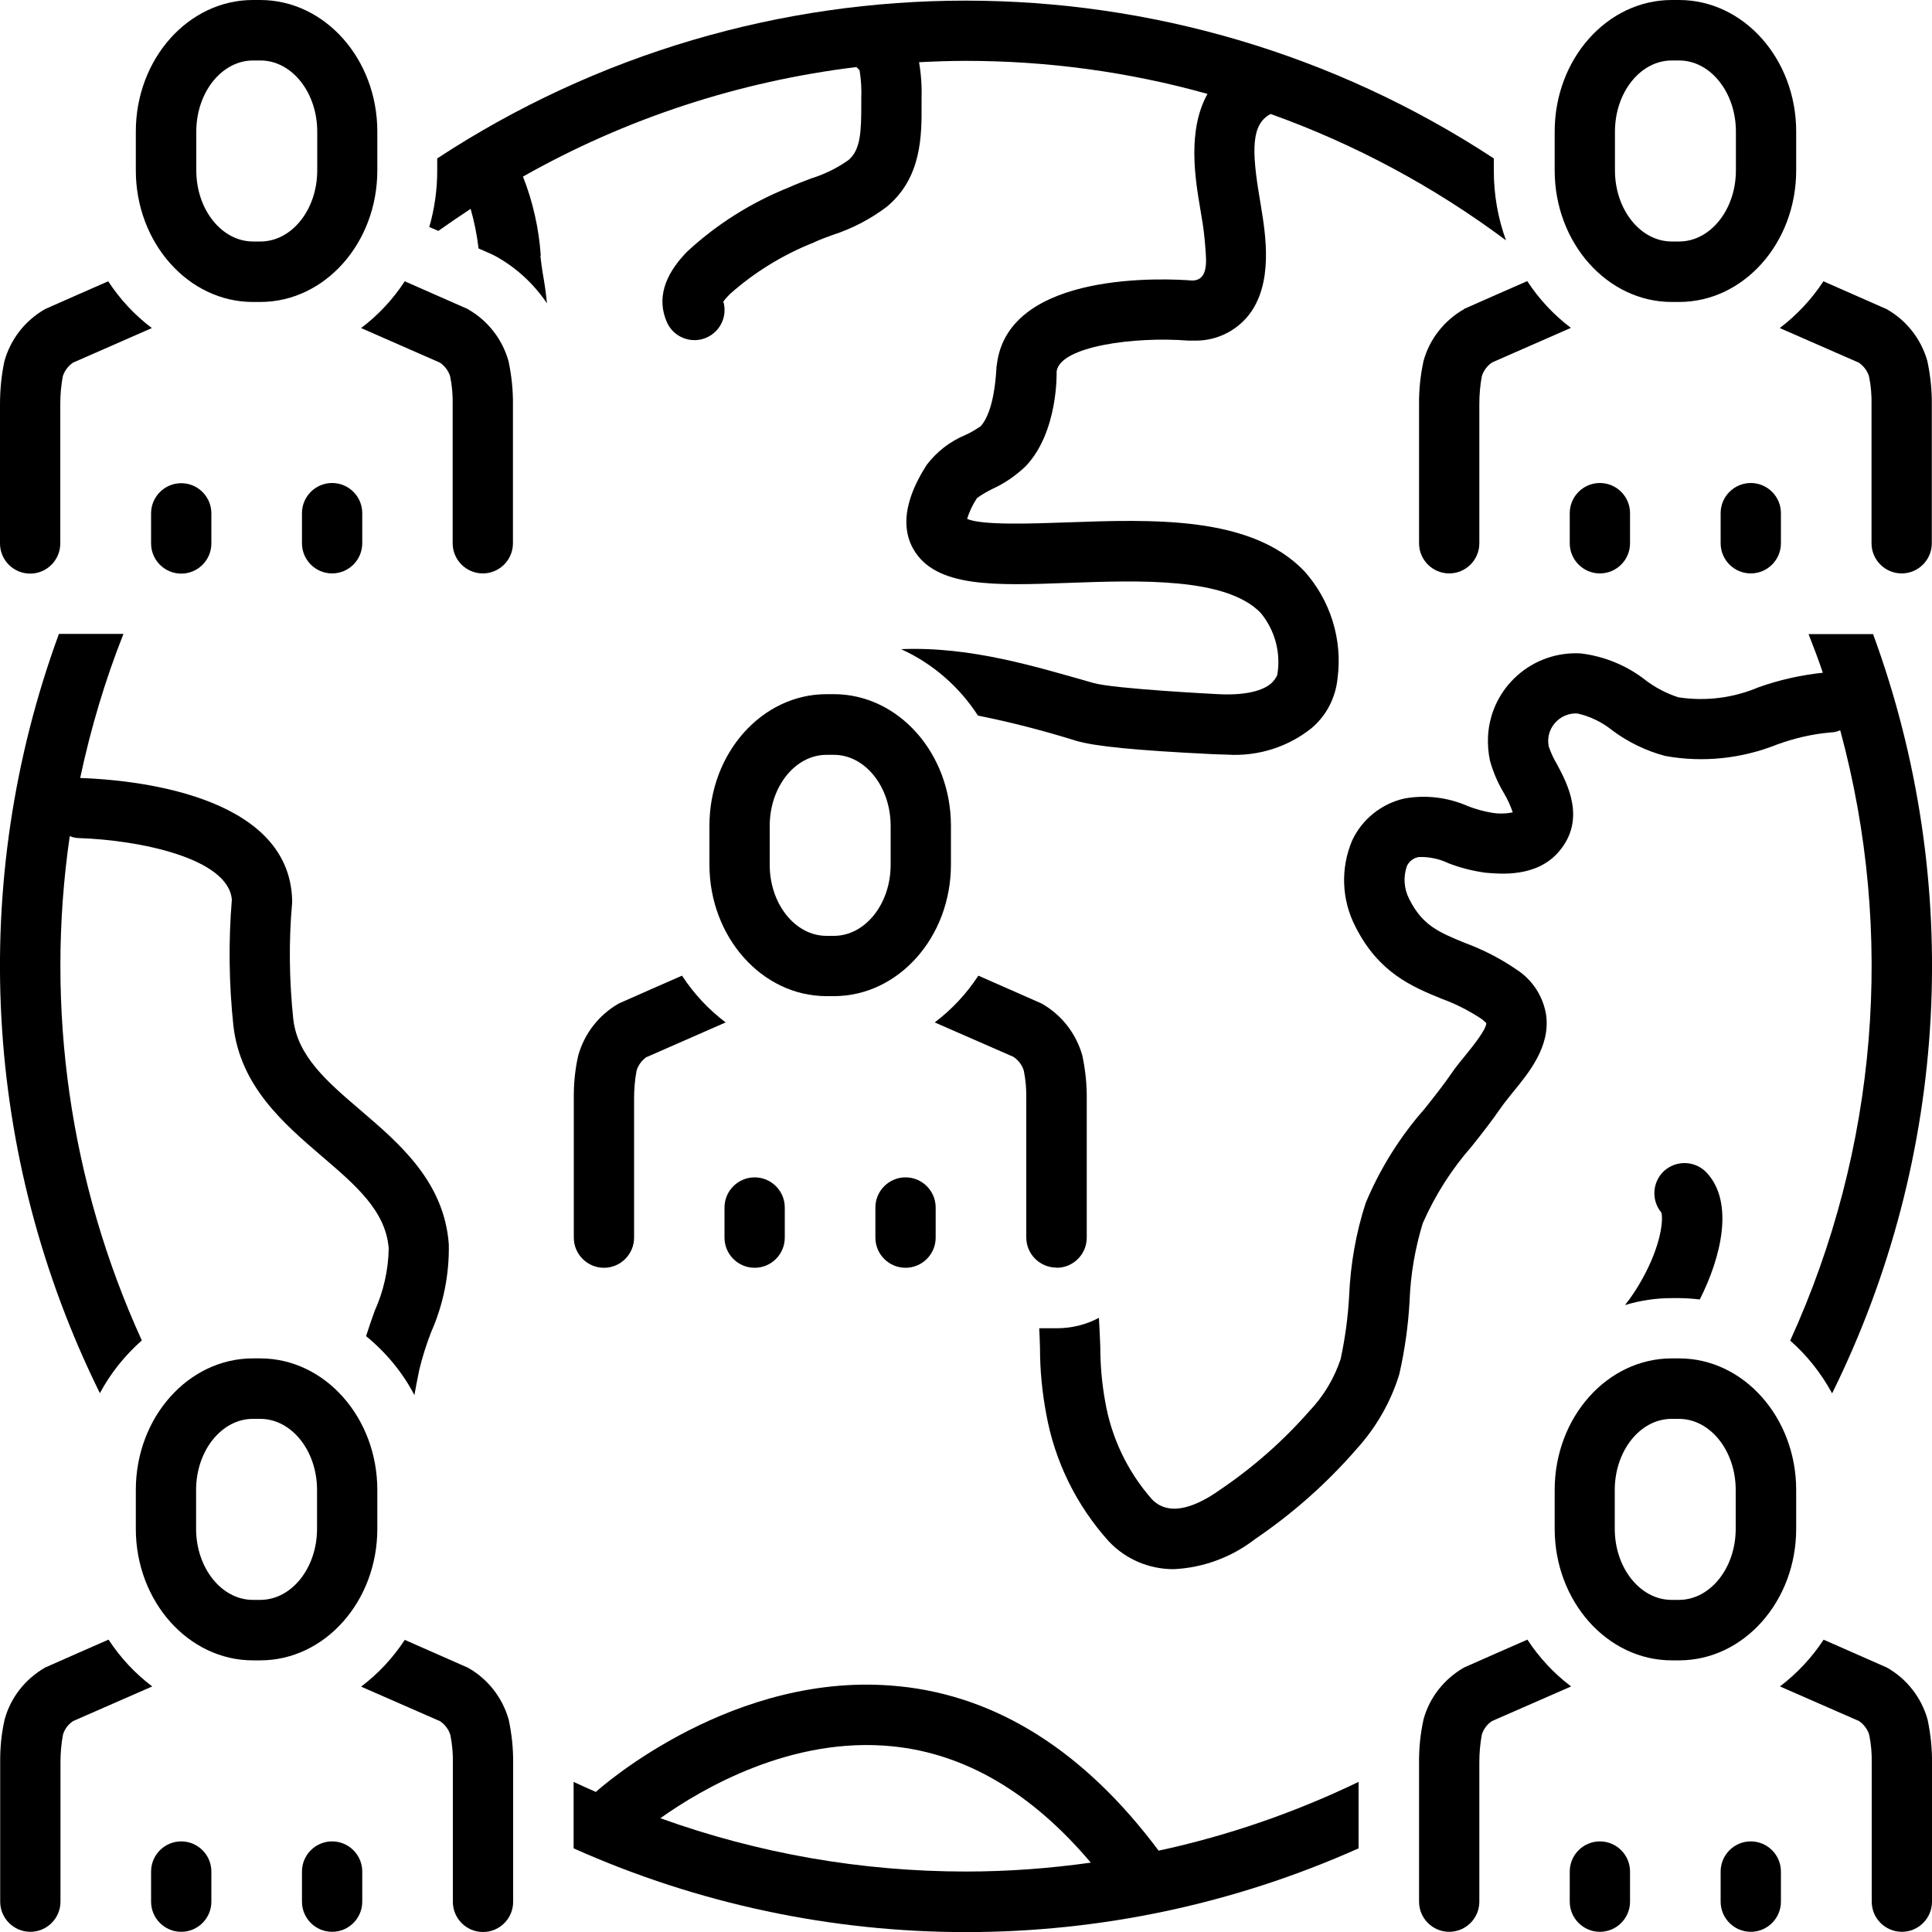 <?xml version="1.0" encoding="UTF-8"?> <svg xmlns="http://www.w3.org/2000/svg" id="Layer_1" data-name="Layer 1" viewBox="0 0 100 100"><path d="M46.51,87.28c-8.48-.86-15.34,5.17-15.67,5.47-.38-.17-.77-.34-1.15-.52v3.44c12.93,5.78,27.7,5.78,40.63,0v-3.44c-3.3,1.59-6.78,2.79-10.35,3.56-3.83-5.13-8.35-8-13.44-8.51ZM50,96.87c-5.4,0-10.75-.93-15.82-2.76,2.14-1.52,6.78-4.25,12.02-3.72,3.77.38,7.21,2.41,10.26,6.02-2.14.3-4.3.46-6.46.46Z"></path><path d="M0,28.13c0,.86.7,1.56,1.56,1.56.86,0,1.56-.7,1.56-1.56v-7.2c0-.49.04-.97.13-1.45.09-.29.28-.54.53-.71l4.08-1.79c-.89-.67-1.65-1.49-2.26-2.42,0,0-3.24,1.42-3.27,1.44-1.03.59-1.78,1.55-2.1,2.69C.07,19.43,0,20.19,0,20.95v7.17Z"></path><path d="M24.22,16s-3.27-1.44-3.27-1.44c-.61.93-1.37,1.75-2.26,2.42l4.08,1.79c.25.17.44.42.53.71.1.49.14.98.13,1.47v7.17c0,.86.7,1.56,1.56,1.56s1.56-.7,1.56-1.56v-7.15c.01-.77-.07-1.53-.23-2.28-.32-1.14-1.08-2.11-2.11-2.69Z"></path><path d="M13.09,15.63h.38c3.34,0,6.06-3.05,6.06-6.81v-2.01C19.53,3.05,16.81,0,13.47,0h-.38C9.75,0,7.03,3.05,7.03,6.81v2.01c0,3.75,2.72,6.81,6.06,6.81ZM10.16,6.81c0-2.03,1.32-3.68,2.94-3.68h.38c1.62,0,2.94,1.65,2.94,3.68v2.01c0,2.03-1.32,3.68-2.94,3.68h-.38c-1.62,0-2.94-1.65-2.94-3.68v-2.01Z"></path><path d="M10.94,28.13v-1.56c0-.86-.7-1.56-1.56-1.56s-1.56.7-1.56,1.56v1.56c0,.86.7,1.56,1.56,1.56s1.56-.7,1.56-1.56Z"></path><path d="M17.19,25c-.86,0-1.56.7-1.56,1.56v1.56c0,.86.7,1.56,1.56,1.56s1.56-.7,1.56-1.56v-1.56c0-.86-.7-1.56-1.56-1.56Z"></path><path d="M76.18,59.33c.51-.64,1.03-1.3,1.51-2,.16-.23.37-.48.58-.75.88-1.07,1.97-2.4,1.76-4.03-.15-.97-.71-1.84-1.54-2.37-.83-.57-1.73-1.03-2.68-1.38-1.31-.54-2.18-.89-2.86-2.25-.28-.53-.33-1.15-.13-1.72.11-.25.34-.42.61-.47.53-.02,1.06.09,1.54.32.62.24,1.26.4,1.91.49.79.07,2.64.25,3.79-1.07,1.46-1.68.45-3.55-.09-4.56-.17-.28-.3-.57-.41-.88-.1-.43.01-.88.3-1.22.29-.35.73-.54,1.18-.51.66.15,1.28.45,1.81.88.82.61,1.75,1.06,2.74,1.32,1.94.35,3.94.14,5.77-.59.9-.33,1.84-.55,2.8-.63.17,0,.33-.05.48-.11,2.85,10.51,1.93,21.68-2.59,31.59.88.77,1.61,1.7,2.17,2.73,6.06-12.26,6.83-26.46,2.12-39.3h-3.34c.26.66.51,1.32.74,2-1.13.12-2.25.37-3.32.75-1.32.56-2.76.74-4.17.52-.6-.2-1.17-.49-1.68-.88-.97-.76-2.13-1.24-3.36-1.39-2.51-.14-4.66,1.77-4.8,4.28-.02.42.01.85.1,1.27.16.58.4,1.14.71,1.66.19.32.35.66.47,1.02-.37.07-.75.08-1.12.01-.41-.07-.8-.18-1.19-.33-1.04-.46-2.19-.6-3.3-.4-1.19.27-2.2,1.08-2.71,2.19-.6,1.43-.54,3.05.17,4.43,1.21,2.41,2.94,3.12,4.48,3.75.72.26,1.4.61,2.04,1.03.1.07.18.15.26.23,0,.33-.72,1.22-1.07,1.65-.28.34-.54.66-.74.96-.42.61-.89,1.2-1.39,1.83-1.27,1.44-2.3,3.09-3.04,4.86-.51,1.56-.79,3.19-.86,4.83-.06,1.1-.21,2.19-.44,3.26-.34,1.01-.89,1.93-1.63,2.7-1.36,1.55-2.91,2.91-4.61,4.06-1.08.77-2.56,1.48-3.52.5-1.27-1.44-2.11-3.2-2.43-5.09-.17-.94-.25-1.88-.25-2.84-.02-.48-.04-.97-.07-1.47-.67.36-1.42.54-2.18.54h-.91c.02.34.03.68.04,1.03,0,1.14.11,2.27.32,3.39.44,2.47,1.57,4.76,3.25,6.62.87.92,2.08,1.43,3.34,1.43,1.54-.07,3.02-.62,4.24-1.57,1.93-1.31,3.69-2.87,5.22-4.63,1.02-1.12,1.79-2.45,2.23-3.9.28-1.24.46-2.5.53-3.78.05-1.36.28-2.71.68-4.02.64-1.46,1.5-2.81,2.55-4Z"></path><path d="M33.48,54.71l4.08-1.79c-.89-.67-1.65-1.49-2.26-2.42,0,0-3.24,1.42-3.27,1.44-1.03.59-1.78,1.55-2.1,2.69-.17.74-.24,1.5-.23,2.26v7.17c0,.86.7,1.56,1.56,1.56s1.56-.7,1.56-1.56v-7.2c0-.49.04-.97.13-1.45.09-.29.28-.54.53-.71Z"></path><path d="M54.69,65.62c.86,0,1.56-.7,1.56-1.56v-7.15c.01-.77-.07-1.53-.23-2.28-.32-1.14-1.08-2.11-2.11-2.69-.04-.02-3.27-1.44-3.27-1.44-.61.93-1.37,1.75-2.26,2.42l4.07,1.78c.26.17.45.42.54.71.1.48.14.98.13,1.47v7.17c0,.86.7,1.56,1.56,1.56Z"></path><path d="M43.16,51.56c3.34,0,6.06-3.05,6.06-6.81v-2.01c0-3.75-2.72-6.81-6.06-6.81h-.38c-3.34,0-6.06,3.05-6.06,6.81v2.01c0,3.75,2.72,6.81,6.06,6.81h.38ZM39.84,44.76v-2.01c0-2.03,1.32-3.68,2.94-3.68h.38c1.62,0,2.94,1.65,2.94,3.68v2.01c0,2.03-1.32,3.68-2.94,3.68h-.38c-1.62,0-2.94-1.65-2.94-3.68Z"></path><path d="M39.06,65.62c.86,0,1.56-.7,1.56-1.56v-1.56c0-.86-.7-1.56-1.56-1.56s-1.56.7-1.56,1.56v1.56c0,.86.7,1.56,1.56,1.56Z"></path><path d="M46.87,65.62c.86,0,1.56-.7,1.56-1.56v-1.56c0-.86-.7-1.56-1.56-1.56s-1.56.7-1.56,1.56v1.56c0,.86.7,1.56,1.56,1.56Z"></path><path d="M19.53,79.13v-2.01c0-3.75-2.72-6.81-6.06-6.81h-.38c-3.34,0-6.06,3.05-6.06,6.81v2.01c0,3.75,2.72,6.81,6.06,6.81h.38c3.34,0,6.06-3.05,6.06-6.81ZM16.41,79.13c0,2.03-1.32,3.68-2.94,3.68h-.38c-1.62,0-2.94-1.65-2.94-3.68v-2.01c0-2.03,1.32-3.68,2.94-3.68h.38c1.62,0,2.94,1.65,2.94,3.68v2.01Z"></path><path d="M9.38,95.31c-.86,0-1.56.7-1.56,1.56v1.56c0,.86.7,1.56,1.56,1.56s1.56-.7,1.56-1.56v-1.56c0-.86-.7-1.56-1.56-1.56Z"></path><path d="M17.19,95.31c-.86,0-1.56.7-1.56,1.56v1.56c0,.86.7,1.56,1.56,1.56s1.56-.7,1.56-1.56v-1.56c0-.86-.7-1.56-1.56-1.56Z"></path><path d="M92.97,79.13v-2.01c0-3.75-2.72-6.81-6.06-6.81h-.38c-3.34,0-6.06,3.05-6.06,6.81v2.01c0,3.75,2.72,6.81,6.06,6.81h.38c3.34,0,6.06-3.05,6.06-6.81ZM89.84,79.13c0,2.03-1.32,3.68-2.94,3.68h-.38c-1.62,0-2.94-1.65-2.94-3.68v-2.01c0-2.03,1.32-3.68,2.94-3.68h.38c1.62,0,2.94,1.65,2.94,3.68v2.01Z"></path><path d="M82.81,95.31c-.86,0-1.56.7-1.56,1.56v1.56c0,.86.7,1.56,1.56,1.56s1.56-.7,1.56-1.56v-1.56c0-.86-.7-1.56-1.56-1.56Z"></path><path d="M90.62,95.31c-.86,0-1.56.7-1.56,1.56v1.56c0,.86.7,1.56,1.56,1.56s1.56-.7,1.56-1.56v-1.56c0-.86-.7-1.56-1.56-1.56Z"></path><path d="M81.25,26.56v1.56c0,.86.7,1.56,1.56,1.56s1.56-.7,1.56-1.56v-1.56c0-.86-.7-1.56-1.56-1.56s-1.56.7-1.56,1.56Z"></path><path d="M90.62,25c-.86,0-1.56.7-1.56,1.56v1.56c0,.86.7,1.56,1.56,1.56s1.56-.7,1.56-1.56v-1.56c0-.86-.7-1.56-1.56-1.56Z"></path><path d="M75.78,16c-1.03.59-1.79,1.55-2.1,2.69-.16.74-.24,1.5-.23,2.26v7.17c0,.86.7,1.56,1.56,1.56s1.56-.7,1.56-1.56v-7.2c0-.49.04-.97.13-1.45.09-.29.28-.54.53-.71l4.08-1.79c-.89-.67-1.65-1.49-2.26-2.42,0,0-3.24,1.42-3.27,1.44Z"></path><path d="M96.21,18.77c.25.17.44.42.53.71.1.48.14.98.13,1.47v7.17c0,.86.7,1.56,1.56,1.56s1.56-.7,1.56-1.56v-7.15c.01-.77-.07-1.53-.23-2.28-.32-1.14-1.08-2.11-2.11-2.69-.04-.02-3.27-1.44-3.27-1.44-.61.93-1.38,1.75-2.26,2.42l4.09,1.79Z"></path><path d="M86.53,15.63h.38c3.34,0,6.06-3.05,6.06-6.81v-2.01C92.97,3.05,90.25,0,86.91,0h-.38c-3.34,0-6.06,3.05-6.06,6.81v2.01c0,3.75,2.72,6.81,6.06,6.81ZM83.59,6.81c0-2.03,1.32-3.68,2.94-3.68h.38c1.62,0,2.94,1.65,2.94,3.68v2.01c0,2.03-1.32,3.68-2.94,3.68h-.38c-1.62,0-2.94-1.65-2.94-3.68v-2.01Z"></path><path d="M27.99,13.21c-.1-1.4-.41-2.77-.92-4.07,5.32-3.01,11.19-4.93,17.26-5.67.05.06.11.11.16.16.08.49.11.98.09,1.48v.27c0,1.42-.03,2.38-.67,2.91-.58.41-1.23.73-1.91.94-.4.15-.81.31-1.19.48-1.94.78-3.72,1.9-5.25,3.32-1.21,1.24-1.56,2.47-1.04,3.65.35.79,1.28,1.14,2.06.79.71-.32,1.08-1.11.86-1.86.1-.14.22-.27.34-.39,1.27-1.13,2.74-2.03,4.32-2.66.32-.15.66-.28,1-.4,1-.32,1.95-.82,2.79-1.45,1.83-1.51,1.82-3.72,1.81-5.34v-.22c.02-.65-.02-1.29-.13-1.93.8-.04,1.61-.07,2.42-.07,4.23,0,8.44.57,12.51,1.71-1.05,1.88-.64,4.38-.38,5.92l.06.36c.1.56.17,1.13.21,1.7.04.59.19,1.68-.69,1.68-1.23-.1-9.49-.55-10.1,4.33-.02.09-.03.19-.03.28-.11,1.79-.5,2.59-.81,2.93-.25.17-.51.33-.78.45-.8.33-1.5.87-2.02,1.56-.41.66-1.66,2.65-.68,4.36,1.15,1.99,4.19,1.88,8.03,1.74,3.63-.13,8.15-.3,9.94,1.55.74.89,1.06,2.07.86,3.22-.07.16-.17.29-.29.41-.28.26-1.02.67-2.76.58,0,0-5.39-.27-6.47-.58-2.9-.82-6.32-1.9-9.95-1.75,1.63.74,3.01,1.94,3.98,3.44,1.71.34,3.4.78,5.07,1.3.96.29,3.11.5,6.98.69,0,0,.66.03.86.03,1.59.1,3.16-.4,4.39-1.4.75-.65,1.21-1.56,1.31-2.54.27-2.02-.37-4.06-1.73-5.57-2.76-2.86-7.83-2.67-12.31-2.51-1.75.06-4.34.16-5.13-.18.11-.38.29-.75.51-1.08.26-.19.54-.35.83-.49.63-.29,1.2-.69,1.7-1.17,1.69-1.79,1.59-4.88,1.59-4.89.17-1.32,4.08-1.82,6.81-1.6.04,0,.37,0,.47,0,1.02-.02,1.99-.49,2.64-1.29,1.32-1.65.9-4.19.65-5.71l-.06-.37c-.42-2.48-.44-3.84.57-4.36,4.36,1.56,8.47,3.77,12.18,6.54-.42-1.15-.63-2.37-.63-3.59v-.65c-16.6-10.89-38.09-10.89-54.69,0v.65c0,.98-.14,1.96-.41,2.9l.47.2c.55-.39,1.11-.77,1.67-1.14.19.67.33,1.36.41,2.05l.57.25c.11.05.22.1.33.16,1.06.59,1.96,1.42,2.64,2.43-.05-.54-.13-1.07-.22-1.57-.04-.24-.08-.54-.12-.89Z"></path><path d="M26.33,89.01c-.32-1.14-1.08-2.11-2.11-2.69-.04-.02-3.27-1.44-3.27-1.44-.61.93-1.37,1.75-2.26,2.42l4.09,1.79c.25.17.44.42.53.71.1.49.14.98.13,1.47v7.17c0,.86.7,1.56,1.56,1.56s1.56-.7,1.56-1.56v-7.15c.01-.77-.07-1.53-.23-2.28Z"></path><path d="M5.61,84.87s-3.24,1.42-3.27,1.44c-1.03.59-1.79,1.55-2.1,2.69-.17.74-.24,1.5-.23,2.26v7.17c0,.86.7,1.56,1.56,1.56.86,0,1.56-.7,1.56-1.56v-7.2c0-.49.04-.97.13-1.45.09-.29.28-.54.53-.7l4.09-1.79c-.89-.67-1.65-1.49-2.26-2.42Z"></path><path d="M18.95,69.16c1.03.84,1.89,1.88,2.5,3.05.06-.35.13-.72.21-1.1l.04-.2c.16-.67.37-1.33.62-1.97.63-1.43.94-2.98.91-4.54-.24-3.22-2.52-5.18-4.54-6.91-1.77-1.51-3.29-2.82-3.51-4.74-.21-2-.24-4.02-.06-6.02,0-.06,0-.12,0-.17-.17-5.5-8.4-6.2-10.92-6.29-.02,0-.03,0-.05,0,.54-2.54,1.28-5.04,2.24-7.46h-3.34c-4.71,12.84-3.94,27.04,2.12,39.3.55-1.03,1.29-1.95,2.17-2.73-3.72-8.16-5.02-17.22-3.73-26.1.16.06.32.1.49.1,3.1.1,7.73,1.04,7.9,3.19-.18,2.17-.15,4.35.08,6.52.36,3.14,2.6,5.06,4.58,6.76,1.78,1.52,3.31,2.84,3.46,4.77-.02,1.12-.27,2.22-.73,3.24-.15.42-.3.85-.44,1.29Z"></path><path d="M84.11,67.55c.79-.24,1.6-.36,2.42-.36h.38c.36,0,.71.03,1.07.07,1.11-2.19,1.79-5.02.36-6.56-.59-.63-1.57-.67-2.21-.09-.61.57-.67,1.51-.14,2.15.1.32.03,1.64-1.03,3.52-.25.44-.53.87-.85,1.27Z"></path><path d="M79.05,84.87s-3.24,1.42-3.27,1.44c-1.03.59-1.79,1.55-2.1,2.69-.16.74-.24,1.5-.23,2.26v7.17c0,.86.7,1.56,1.56,1.56s1.56-.7,1.56-1.56v-7.2c0-.49.04-.97.13-1.45.09-.29.28-.54.53-.7l4.09-1.79c-.89-.67-1.65-1.49-2.26-2.42Z"></path><path d="M97.66,86.31s-3.27-1.44-3.27-1.44c-.61.93-1.38,1.75-2.26,2.42l4.09,1.79c.25.17.44.42.53.71.1.49.14.98.13,1.47v7.17c0,.86.7,1.56,1.56,1.56s1.56-.7,1.56-1.56v-7.15c.01-.77-.07-1.53-.23-2.28-.32-1.14-1.08-2.11-2.11-2.69Z"></path></svg> 